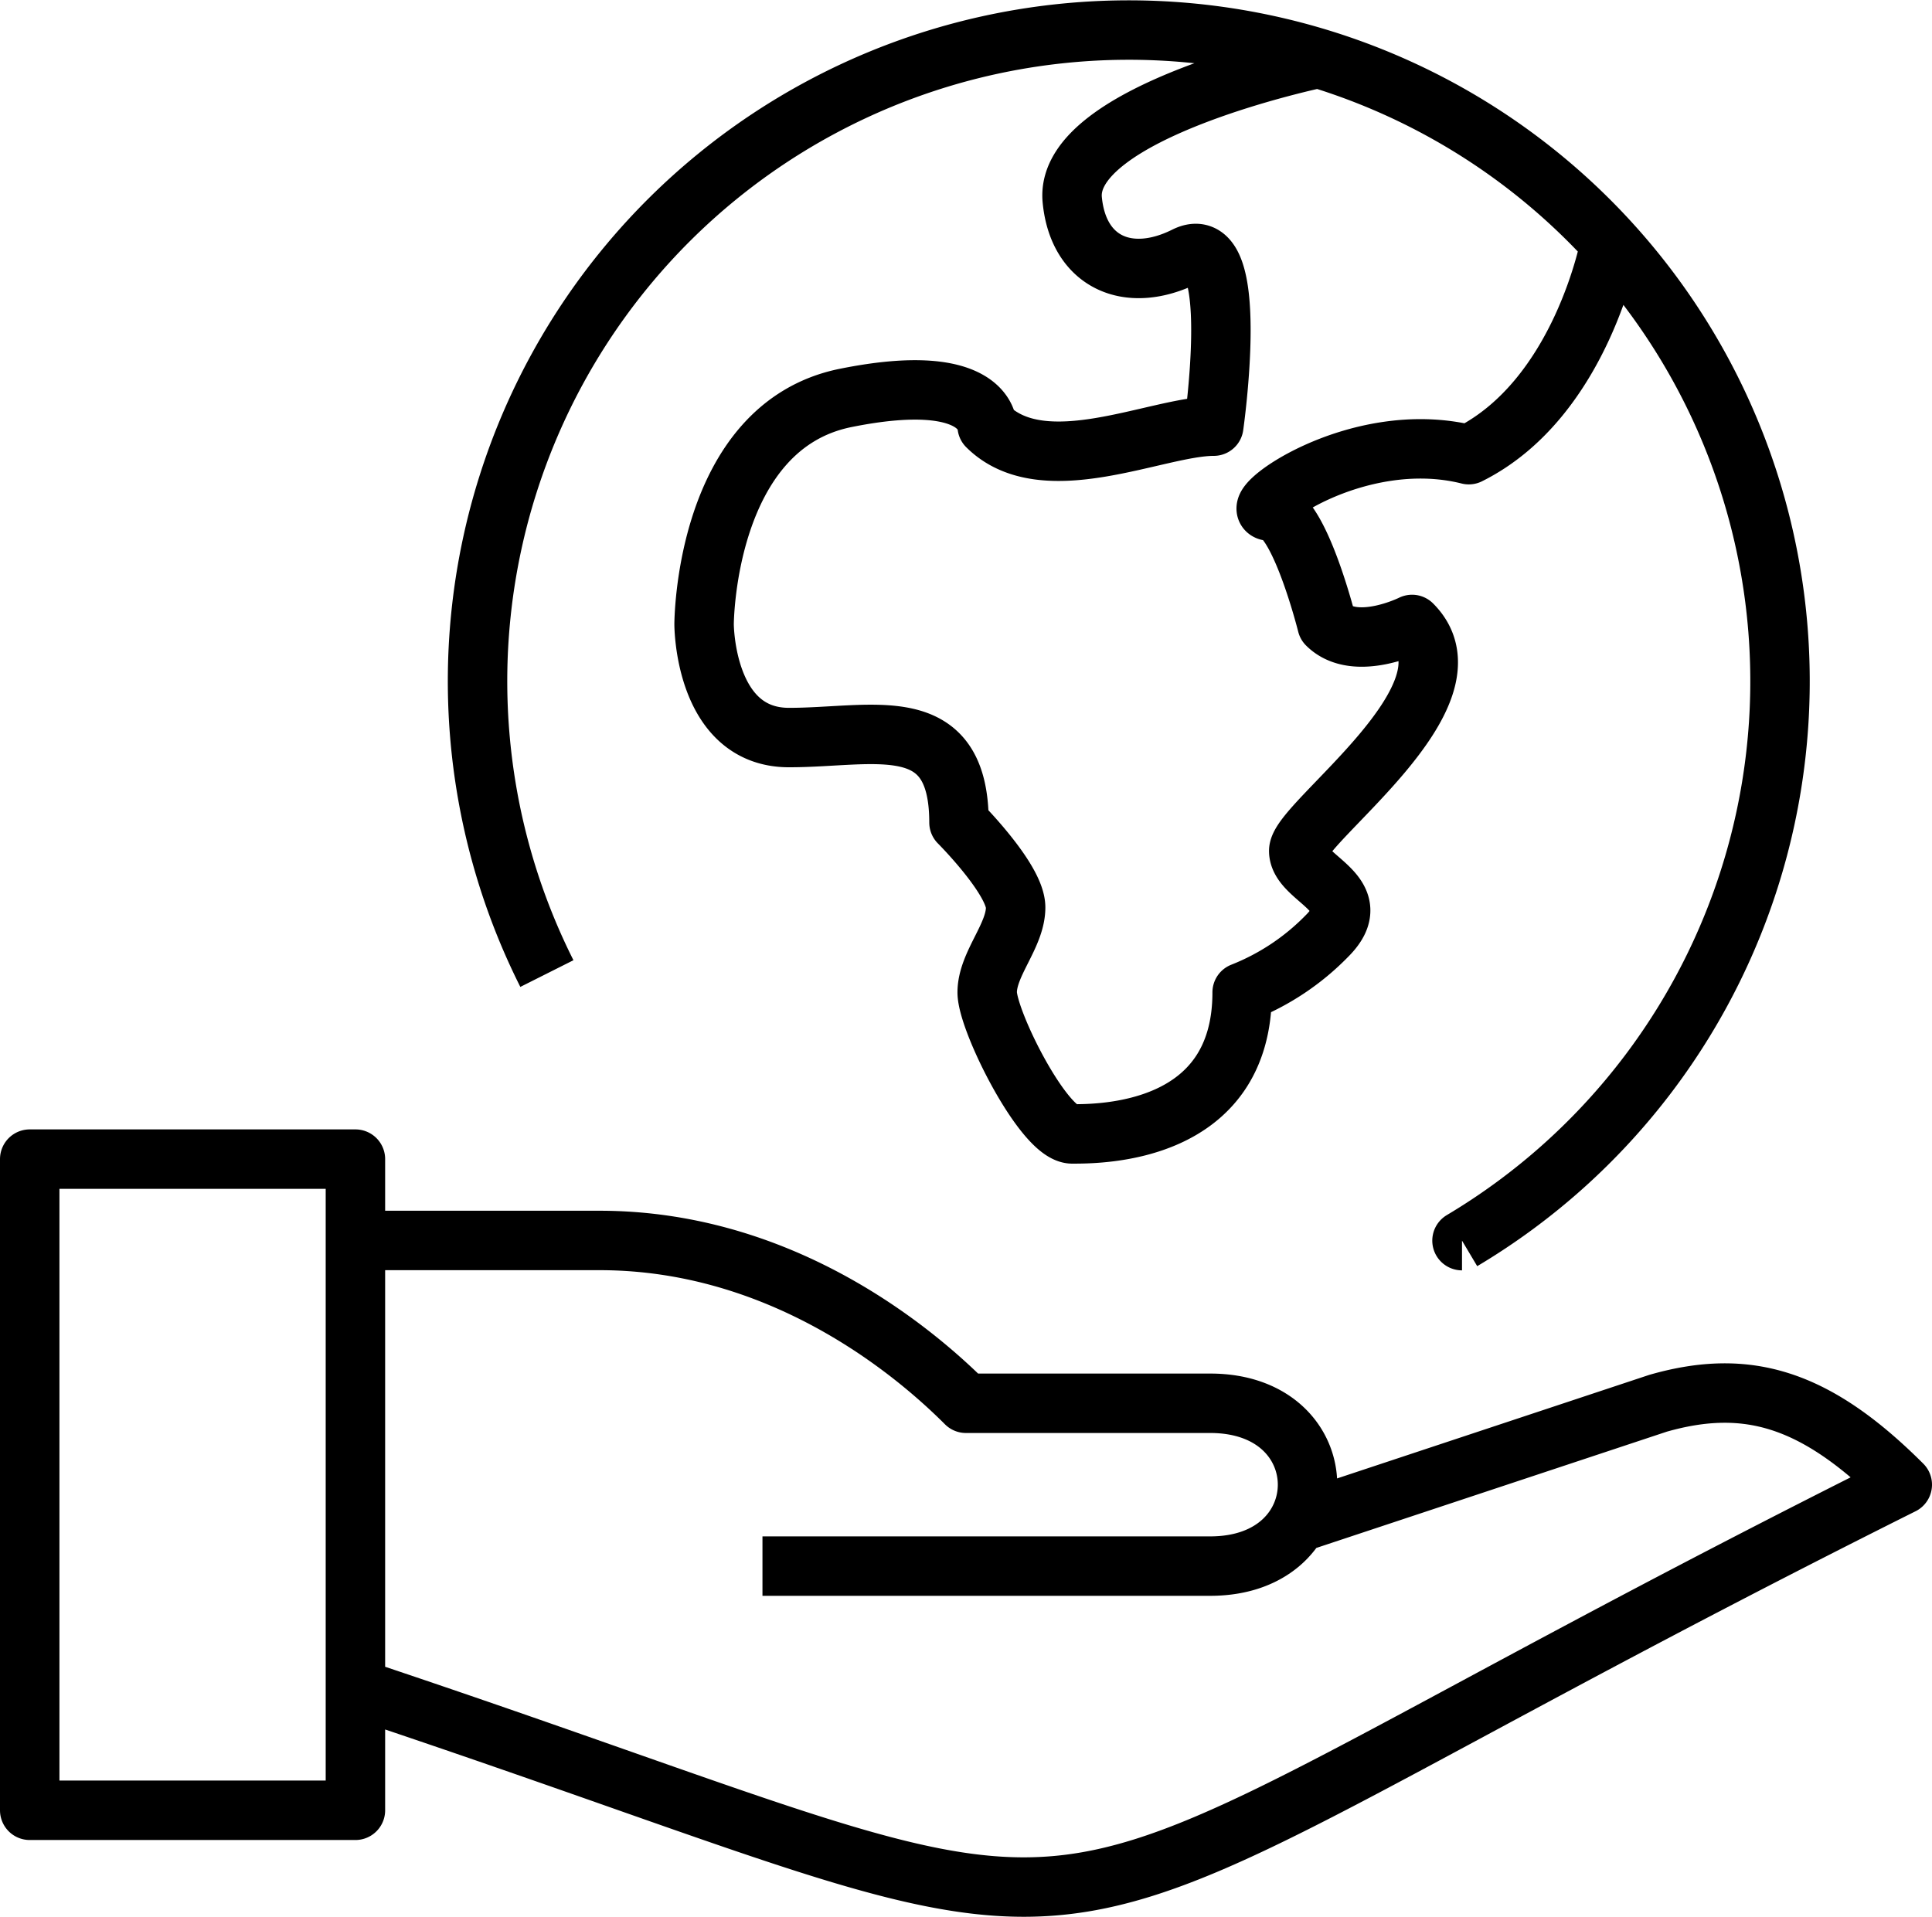 <svg xmlns="http://www.w3.org/2000/svg" width="65.002" height="64.502" viewBox="0 0 65.002 64.502"><path d="M11.958 60.917H1V39.005h10.958zm32.43-58.963S35.8 3.737 36.075 6.717c.2 2.12 1.9 2.861 3.81 1.906s.952 5.717.952 5.717c-1.906 0-5.714 1.9-7.623 0 0 0 0-1.909-4.76-.95s-4.765 7.619-4.765 7.619 0 3.81 2.856 3.81 5.72-.952 5.72 2.858c0 0 1.906 1.907 1.906 2.859s-.957 1.9-.957 2.858 1.909 4.763 2.861 4.763 5.717 0 5.717-4.763a8.168 8.168 0 0 0 2.856-1.9c1.433-1.43-.952-1.906-.952-2.861s6.193-5.24 3.813-7.62c0 0-1.907.952-2.861 0 0 0-.952-3.813-1.9-3.813s2.858-2.856 6.669-1.9c3.812-1.9 4.764-7.138 4.764-7.138m-4.992 33.586A21.911 21.911 0 1 0 18.4 32.761M25.653 52.7h15.065c4.365 0 4.365-5.479 0-5.479H32.5c-1.371-1.371-5.884-5.479-12.326-5.479h-8.216m31.683 9.508l12.143-4.029c3.006-.859 5.307-.169 8.218 2.739-33.5 16.746-22.658 16.646-52.044 6.848" fill="none" stroke="#000" stroke-linejoin="round" stroke-width="2"/></svg>